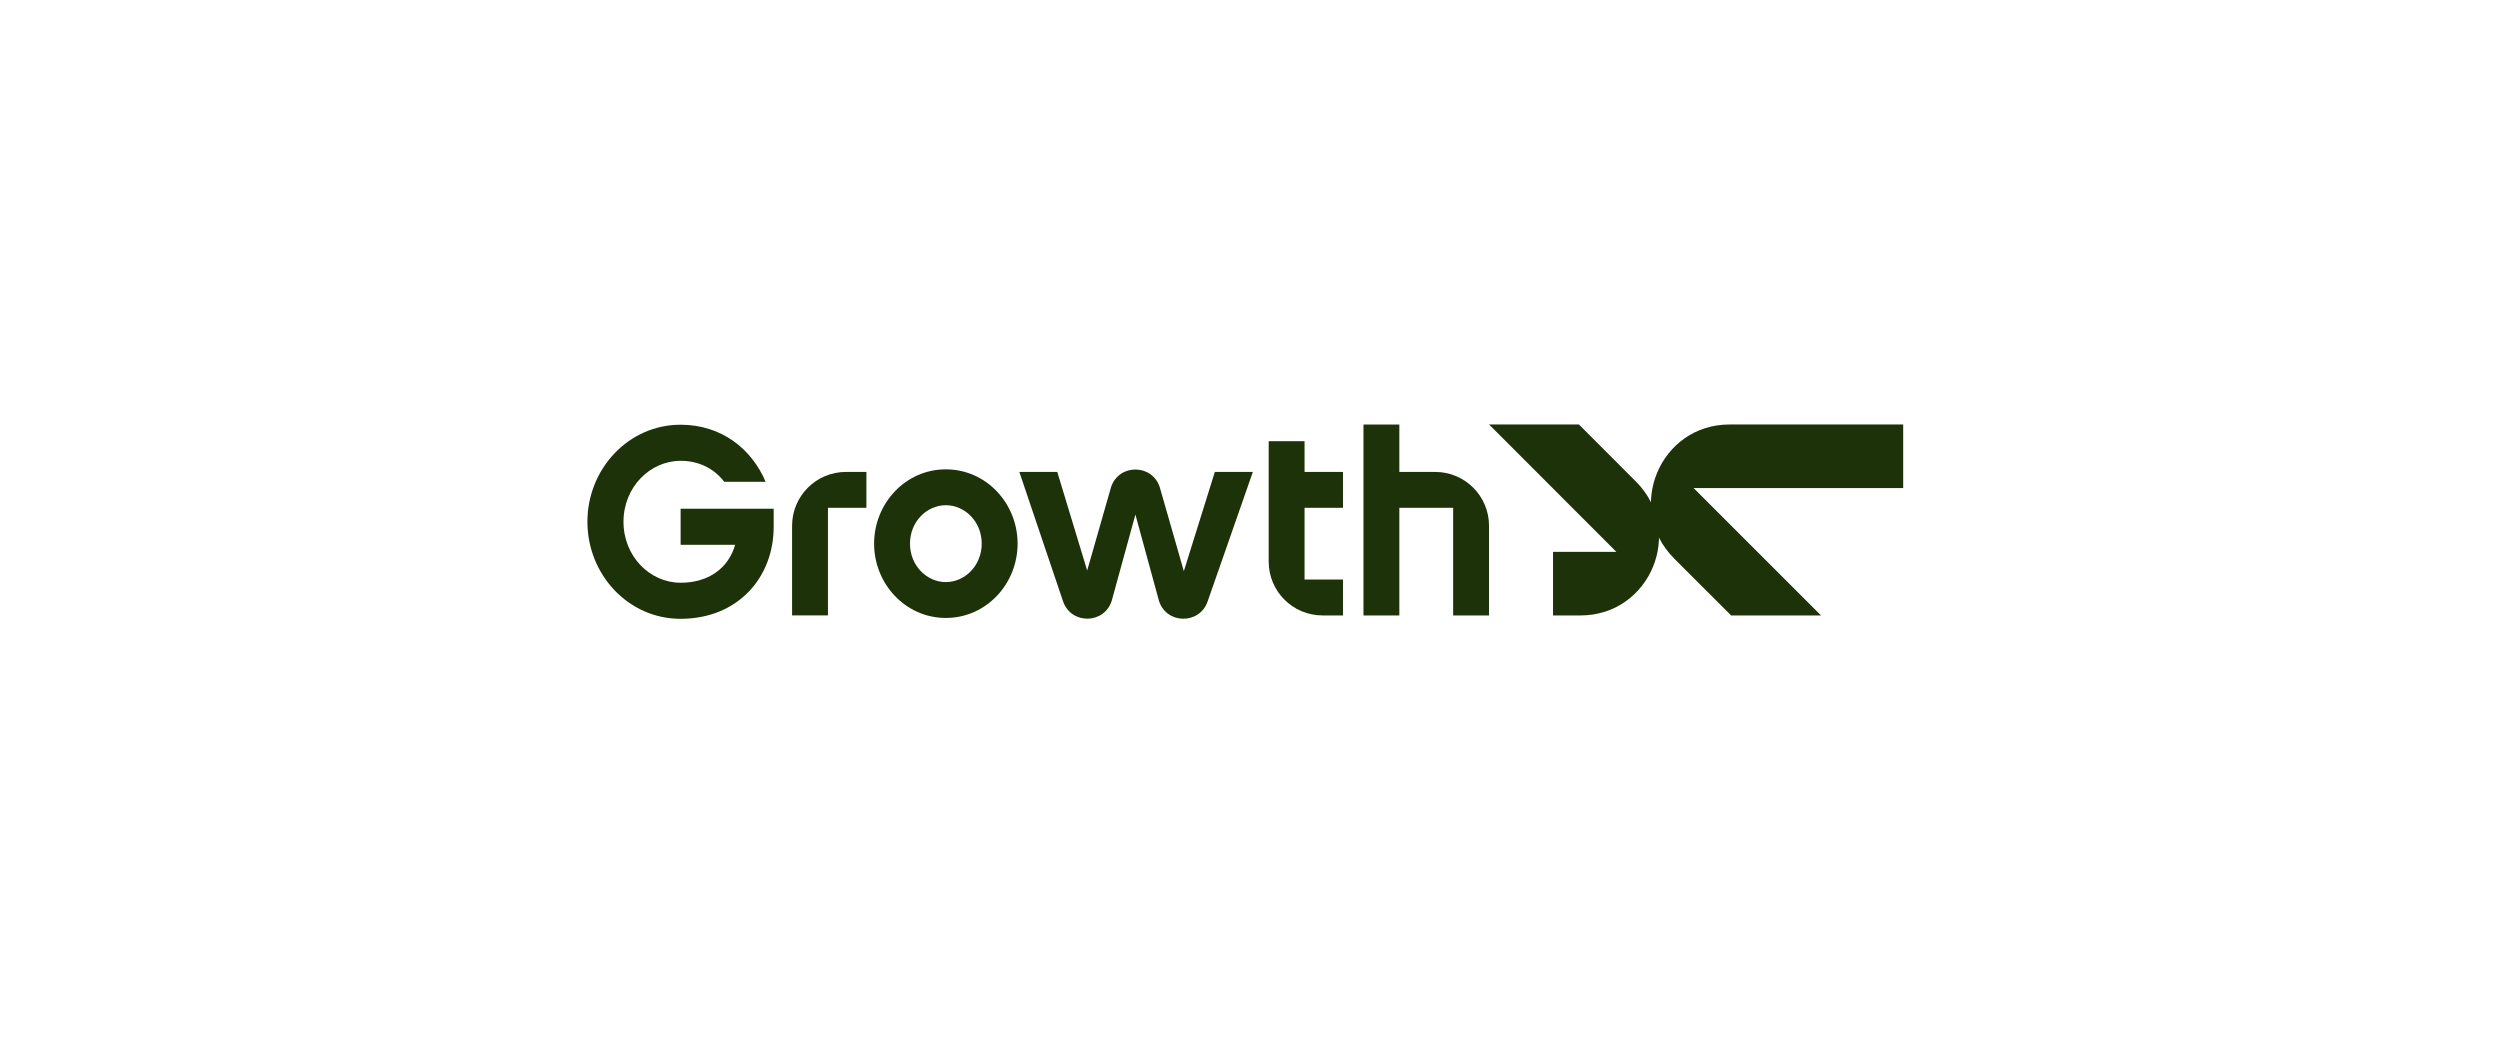 <svg width="266" height="111" viewBox="0 0 266 111" fill="none" xmlns="http://www.w3.org/2000/svg">
<path d="M66.339 55.517C66.339 51.844 69.149 49.031 72.418 49.031C74.387 49.031 75.987 49.868 77.062 51.262H81.463C79.971 47.749 76.758 45.191 72.418 45.191C66.852 45.191 62.5 49.905 62.5 55.517C62.5 61.126 66.841 65.842 72.41 65.842C75.385 65.842 77.899 64.788 79.667 62.953C81.421 61.132 82.32 58.668 82.32 56.049V54.129H72.418V57.968H78.218C77.954 58.881 77.501 59.667 76.902 60.289C75.927 61.301 74.446 62.002 72.41 62.002C69.144 62.002 66.339 59.192 66.339 55.517Z" fill="#1D3208"/>
<path fill-rule="evenodd" clip-rule="evenodd" d="M84.278 55.939L84.278 65.481H88.094V54.031H92.184V50.214H90.003C86.841 50.214 84.278 52.777 84.278 55.939Z" fill="#1D3208"/>
<path fill-rule="evenodd" clip-rule="evenodd" d="M100.638 53.754C98.613 53.754 96.822 55.501 96.822 57.844C96.822 60.187 98.613 61.934 100.638 61.934C102.664 61.934 104.455 60.187 104.455 57.844C104.455 55.501 102.664 53.754 100.638 53.754ZM93.005 57.844C93.005 53.562 96.34 49.938 100.638 49.938C104.937 49.938 108.272 53.562 108.272 57.844C108.272 62.126 104.937 65.75 100.638 65.75C96.34 65.75 93.005 62.126 93.005 57.844Z" fill="#1D3208"/>
<path d="M123.316 63.939C124.114 66.428 127.618 66.476 128.485 64.01L133.304 50.215H129.259L125.96 60.772L123.403 51.85C122.593 49.325 119.021 49.325 118.211 51.85L115.676 60.704L112.493 50.215H108.458L113.109 63.984C113.96 66.467 117.483 66.431 118.284 63.933L120.807 54.749L123.316 63.939Z" fill="#1D3208"/>
<path fill-rule="evenodd" clip-rule="evenodd" d="M134.989 46.942H138.805V50.214H142.895V54.031H138.805V61.665H142.895V65.482H140.714C137.552 65.482 134.989 62.918 134.989 59.756V46.942Z" fill="#1D3208"/>
<path fill-rule="evenodd" clip-rule="evenodd" d="M145.073 45.17H148.89V50.214H152.707C155.869 50.214 158.432 52.778 158.432 55.94V65.482H154.615V54.031H148.89V65.482H145.073V45.17Z" fill="#1D3208"/>
<path d="M174.061 51.235C179.319 56.493 175.595 65.484 168.159 65.484H165.242V58.722H171.985L158.432 45.162H167.995L174.061 51.235Z" fill="#1D3208"/>
<path d="M178.121 59.415C172.863 54.156 176.587 45.165 184.023 45.165L202.5 45.165V51.928H180.197L193.754 65.484H184.191L178.121 59.415Z" fill="#1D3208"/>
</svg>
